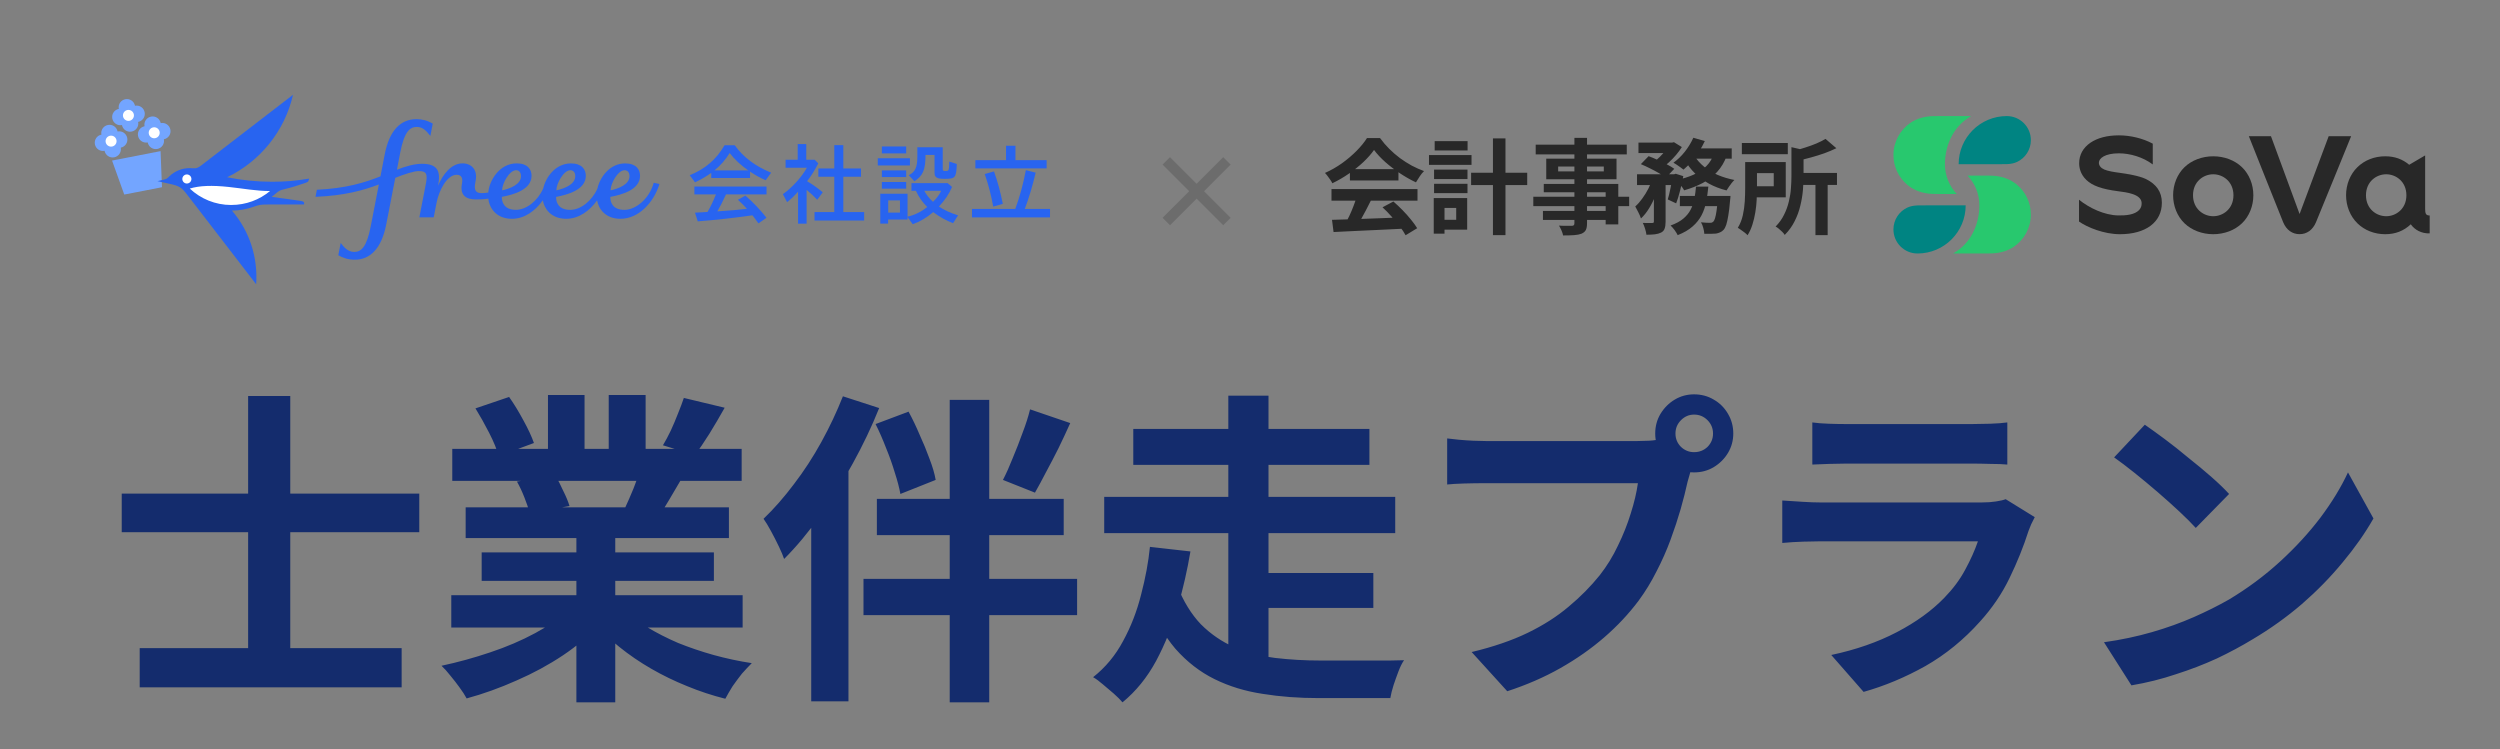 <svg width="944" height="283" viewBox="0 0 944 283" fill="none" xmlns="http://www.w3.org/2000/svg">
<rect x="0" y="0" width="944" height="283" fill="#808080" stroke="none"/>
<path d="M50.968 39.927C50.647 38.245 49.013 37.136 47.319 37.47C45.626 37.804 44.529 39.426 44.863 41.119C43.181 41.441 42.072 43.075 42.406 44.768C42.74 46.462 44.362 47.559 46.055 47.225C46.377 48.907 48.011 50.016 49.704 49.682C51.398 49.348 52.495 47.726 52.161 46.032C53.843 45.711 54.952 44.077 54.618 42.383C54.284 40.69 52.662 39.593 50.968 39.927Z" fill="#73A5FF"/>
<path d="M48.499 45.651C49.645 45.651 50.574 44.721 50.574 43.575C50.574 42.429 49.645 41.501 48.499 41.501C47.353 41.501 46.424 42.429 46.424 43.575C46.424 44.721 47.353 45.651 48.499 45.651Z" fill="white"/>
<path d="M60.687 46.486C60.365 44.804 58.731 43.695 57.038 44.029C55.345 44.363 54.248 45.985 54.581 47.678C52.9 48 51.791 49.634 52.125 51.328C52.459 53.021 54.081 54.118 55.774 53.784C56.096 55.466 57.73 56.575 59.423 56.241C61.117 55.907 62.214 54.285 61.88 52.592C63.561 52.27 64.67 50.636 64.336 48.942C64.002 47.249 62.381 46.152 60.687 46.486Z" fill="#73A5FF"/>
<path d="M58.23 52.21C59.376 52.21 60.305 51.281 60.305 50.135C60.305 48.989 59.376 48.06 58.23 48.06C57.084 48.06 56.155 48.989 56.155 50.135C56.155 51.281 57.084 52.21 58.23 52.21Z" fill="white"/>
<path d="M44.398 49.646C44.076 47.964 42.442 46.855 40.748 47.189C39.055 47.523 37.958 49.145 38.292 50.838C36.61 51.16 35.501 52.794 35.835 54.487C36.169 56.181 37.791 57.278 39.484 56.944C39.806 58.625 41.44 59.734 43.134 59.401C44.827 59.067 45.924 57.445 45.59 55.751C47.272 55.429 48.381 53.796 48.047 52.102C47.713 50.409 46.091 49.312 44.398 49.646Z" fill="#73A5FF"/>
<path d="M41.941 55.369C43.087 55.369 44.016 54.44 44.016 53.294C44.016 52.148 43.087 51.219 41.941 51.219C40.795 51.219 39.866 52.148 39.866 53.294C39.866 54.44 40.795 55.369 41.941 55.369Z" fill="white"/>
<path d="M61.166 70.694L46.915 73.461L42.312 60.629L60.629 57.063L61.166 70.694Z" fill="#73A5FF"/>
<path d="M102.726 68.63C96.918 68.63 91.253 68.046 85.779 66.925C98.194 60.939 107.508 49.538 110.644 35.788L75.929 62.501C73.985 63.992 73.473 63.479 71.636 63.479C68.702 63.479 65.936 64.647 63.944 66.579C63.181 67.319 63.074 67.533 61.893 67.82L59.472 68.404L64.087 69.418C67.772 70.228 68.607 70.825 70.634 73.46L96.727 107.34C97.395 97.371 94.39 87.449 87.58 79.518C90.454 79.495 93.102 78.994 95.654 78.111C97.776 77.384 98.301 77.217 100.984 77.217H114.818C115.009 76.287 114.651 76.012 113.291 75.822L102.594 74.331C103.071 73.997 103.715 73.413 104.216 73.007C105.278 72.137 105.564 71.874 107.15 71.493C110.143 70.789 112.492 70.05 115.498 69C116.666 68.595 116.475 68.165 116.726 67.45C111.419 68.285 107.961 68.63 102.737 68.63H102.726Z" fill="#2864F0"/>
<path d="M70.563 69.299C69.609 69.299 68.846 68.524 68.846 67.582C68.846 66.639 69.621 65.864 70.563 65.864C71.505 65.864 72.28 66.639 72.28 67.582C72.28 68.524 71.505 69.299 70.563 69.299Z" fill="white"/>
<path d="M87.341 77.407C81.271 77.407 75.761 75.058 71.659 71.206C75.344 70.073 80.079 69.93 86.28 70.586C91.992 71.194 96.631 72.124 101.962 72.136C97.99 75.428 92.898 77.395 87.341 77.395V77.407Z" fill="white"/>
<path d="M246.832 69.072C245.198 75.022 240.082 79.244 235.789 79.244C231.21 79.244 230.447 76.263 230.447 74.355C234.895 73.508 241.68 71.648 241.68 66.377C241.68 63.968 240.178 61.702 236.075 61.702C230.208 61.702 226.547 66.913 225.569 71.242C223.518 75.822 219.285 79.244 215.313 79.244C210.734 79.244 209.971 76.263 209.971 74.355C214.419 73.508 221.205 71.648 221.205 66.377C221.205 63.968 219.702 61.702 215.6 61.702C209.744 61.702 206.071 66.901 205.093 71.23V71.206C203.054 75.798 198.797 79.232 194.826 79.232C190.246 79.232 189.483 76.251 189.483 74.343C193.931 73.496 200.717 71.636 200.717 66.365C200.717 63.956 199.214 61.69 195.112 61.69C188.565 61.69 184.737 68.189 184.367 72.709C183.461 72.852 182.59 72.924 181.851 72.924C178.762 72.924 179.132 70.562 179.621 68.07C180.312 64.48 178.392 61.69 174.636 61.69C170.343 61.69 167.183 65.935 165.418 70.121C166.419 64.993 165.549 61.845 159.383 61.845C156.557 61.845 153.337 62.727 149.879 64.087L151.131 57.611C152.681 49.621 154.78 47.928 157.392 47.928C159.467 47.928 160.838 49.168 162.508 51.327L163.402 46.676C161.339 45.471 159.36 44.994 157.261 44.994C151.095 44.994 146.981 49.478 145.276 58.279L143.666 66.591C138.049 68.821 130.906 71.135 119.66 71.648L119.135 74.319C130.142 73.89 137.381 71.803 143.058 69.656L139.993 85.445C138.49 93.185 136.463 95.129 133.756 95.129C131.24 95.129 129.725 93.125 128.64 91.73C128.485 92.505 127.745 96.381 127.745 96.381C129.129 97.156 131.013 98.062 134.006 98.062C139.683 98.062 144.059 93.936 145.836 84.777L149.259 67.164C152.705 65.745 156.307 64.6 158.107 64.6C161.005 64.6 161.542 65.59 160.791 69.513L158.346 82.058H163.772L164.869 76.465C165.704 72.172 168.661 65.995 172.466 65.995C174.385 65.995 174.803 67.45 174.445 69.298C173.515 74.08 176.353 75.297 179.692 75.297C180.968 75.297 182.519 75.285 184.403 75.01C184.606 77.908 186.931 82.619 193.311 82.619C198.093 82.619 202.184 79.566 204.974 75.643C205.451 78.54 207.872 82.619 213.811 82.619C218.581 82.619 222.671 79.578 225.462 75.666C225.939 78.564 228.372 82.619 234.287 82.619C240.989 82.619 246.773 76.716 249.014 69.477L246.868 69.024L246.832 69.072ZM235.837 64.278C236.743 64.278 237.697 64.862 237.697 66.52C237.697 69.608 233.678 71.194 230.554 71.886C230.554 69.263 233.309 64.278 235.837 64.278ZM215.361 64.278C216.267 64.278 217.221 64.862 217.221 66.52C217.221 69.608 213.203 71.194 210.078 71.886C210.078 69.263 212.833 64.278 215.361 64.278ZM194.873 64.278C195.78 64.278 196.734 64.862 196.734 66.52C196.734 69.608 192.715 71.194 189.59 71.886C189.59 69.263 192.345 64.278 194.873 64.278Z" fill="#2864F0"/>
<path d="M268.558 65.28C266.638 66.663 264.551 67.868 262.44 68.845L260.425 66.15C266.244 63.861 270.585 60.092 273.578 54.857H277.442C280.603 59.293 285.206 62.787 291.192 65.208L289.105 68.07C287.054 67.164 285.039 66.055 283.226 64.803V67.224H268.57V65.268L268.558 65.28ZM274.139 73.389C273.101 75.714 272.016 77.825 270.871 79.817C275.272 79.519 278.742 79.244 282.034 78.839L281.795 78.565C280.316 77.05 279.875 76.585 278.635 75.44L281.461 73.854C284.359 76.382 287.15 79.304 289.427 82.226L286.398 84.348L286.327 84.253C285.086 82.536 284.848 82.238 284.109 81.296C277.657 82.238 270.192 83.072 263.466 83.585L262.428 80.294C264.014 80.222 266.03 80.127 267.175 80.019C268.355 77.968 269.393 75.822 270.335 73.401H262.202V70.443H289.439V73.401H274.139V73.389ZM282.523 64.338C279.768 62.418 277.311 60.14 275.522 57.779C273.936 60.366 272.088 62.453 269.774 64.338H282.523Z" fill="#2864F0"/>
<path d="M301.353 72.411C300.041 73.854 298.968 74.903 297.215 76.346L295.605 73.317C298.896 71.063 302.772 66.829 304.68 63.335H296.642V60.306H301.21V54.391H304.442V60.306H307.602L308.985 61.69C307.769 64.075 306.397 66.329 304.752 68.416C306.839 69.656 308.413 70.765 310.667 72.613L308.58 75.44C307.065 73.854 306.028 72.888 304.573 71.707V84.455H301.341V72.411H301.353ZM307.566 80.079H315.031V66.734H309.009V63.61H315.031V54.797H318.43V63.61H325.12V66.734H318.43V80.079H326.301V83.275H307.566V80.079Z" fill="#2864F0"/>
<path d="M331.453 59.77H343.593V62.489H331.453V59.77ZM359.49 70.598C358.345 73.293 356.83 75.547 354.541 77.992C356.425 79.268 358.81 80.377 361.767 81.319L359.883 84.276C357.295 83.299 354.91 81.987 352.382 80.103C349.89 82.225 347.266 83.764 344.643 84.67L342.687 81.951V82.893H335.353V84.444H332.395V73.15H342.687V81.82C345.346 81.212 347.898 79.972 350.116 78.159C348.339 76.406 346.825 74.259 345.847 72.041H344.166V69.143H357.82L359.466 70.586L359.49 70.598ZM332.992 55.298H342.174V57.921H332.992V55.298ZM332.992 64.337H342.174V66.853H332.992V64.337ZM332.992 68.714H342.174V71.242H332.992V68.714ZM339.825 80.281V75.678H335.388V80.281H339.825ZM349.472 58.494C349.472 64.147 348.53 66.329 345.275 68.451L343.152 66.162C345.573 64.945 346.384 63.204 346.384 59.233V55.596H355.972V63.705C355.972 64.445 356.139 64.576 356.985 64.576C358.333 64.576 358.333 64.504 358.464 61.01L361.29 61.916C361.088 67.128 360.754 67.533 356.651 67.533C353.825 67.533 352.883 66.997 352.883 65.315V58.494H349.484H349.472ZM349.007 72.041C349.747 73.484 350.891 74.927 352.299 76.215C353.706 74.867 354.755 73.46 355.387 72.041H348.995H349.007Z" fill="#2864F0"/>
<path d="M367.026 78.898H383.364C385.045 74.355 386.393 69.417 387.371 64.242L391.067 65.184C389.994 69.859 388.551 74.7 386.965 78.898H396.482V82.094H367.026V78.898ZM368.302 60.473H379.87V55.023H383.435V60.473H395.206V63.598H368.302V60.473ZM375.338 64.743C376.614 68.273 377.795 72.542 378.665 76.978L375.028 78.016C374.36 74.009 373.144 69.441 371.832 65.709L375.326 64.731L375.338 64.743Z" fill="#2864F0"/>
<path d="M461.883 85.059L451.839 75.015L441.795 85.059L438.981 82.245L449.025 72.201L438.981 62.157L441.795 59.343L451.839 69.387L461.883 59.343L464.696 62.157L454.652 72.201L464.696 82.245L461.883 85.059Z" fill="#6C6C6C"/>
<path d="M502.966 83.005C505.284 82.927 507.968 82.849 511.016 82.771C514.091 82.667 517.309 82.549 520.67 82.419C524.057 82.289 527.392 82.159 530.674 82.028L530.518 86.327C527.339 86.51 524.109 86.666 520.826 86.796C517.569 86.953 514.469 87.096 511.524 87.226C508.58 87.383 505.923 87.513 503.552 87.617L502.966 83.005ZM502.77 71.398H535.247V75.775H502.77V71.398ZM509.727 63.856H528.056V68.154H509.727V63.856ZM512.306 74.251L517.66 75.697C517.061 76.922 516.423 78.172 515.745 79.449C515.094 80.7 514.443 81.898 513.791 83.045C513.166 84.191 512.567 85.207 511.993 86.093L507.89 84.725C508.411 83.761 508.958 82.68 509.531 81.481C510.105 80.257 510.626 79.019 511.095 77.769C511.59 76.492 511.993 75.32 512.306 74.251ZM522.037 78.277L526.141 76.088C527.313 77.104 528.473 78.198 529.619 79.371C530.766 80.543 531.821 81.729 532.785 82.927C533.749 84.1 534.53 85.181 535.13 86.171L530.753 88.829C530.231 87.839 529.489 86.718 528.525 85.468C527.587 84.243 526.545 82.993 525.398 81.716C524.278 80.439 523.158 79.293 522.037 78.277ZM518.833 56.626C517.791 58.111 516.449 59.635 514.807 61.198C513.166 62.735 511.342 64.194 509.336 65.575C507.33 66.956 505.245 68.168 503.083 69.21C502.927 68.819 502.679 68.389 502.34 67.92C502.028 67.425 501.689 66.956 501.324 66.513C500.986 66.044 500.647 65.64 500.308 65.302C502.549 64.311 504.698 63.087 506.757 61.628C508.815 60.143 510.652 58.58 512.267 56.938C513.908 55.271 515.211 53.668 516.175 52.131H521.099C522.142 53.564 523.301 54.919 524.578 56.196C525.854 57.472 527.209 58.645 528.642 59.713C530.075 60.755 531.547 61.693 533.058 62.527C534.596 63.334 536.146 64.025 537.709 64.598C537.136 65.171 536.589 65.849 536.068 66.63C535.547 67.412 535.078 68.154 534.661 68.858C532.707 67.946 530.727 66.826 528.72 65.497C526.714 64.168 524.838 62.735 523.093 61.198C521.373 59.661 519.953 58.137 518.833 56.626ZM555.491 65.223H576.673V69.874H555.491V65.223ZM563.737 52.248H568.466V88.79H563.737V52.248ZM541.5 64.051H554.123V67.607H541.5V64.051ZM541.734 53.304H554.162V56.821H541.734V53.304ZM541.5 69.405H554.123V72.922H541.5V69.405ZM539.585 58.541H555.647V62.253H539.585V58.541ZM543.649 74.798H554.006V86.718H543.649V83.005H549.863V78.511H543.649V74.798ZM541.383 74.798H545.447V88.242H541.383V74.798ZM594.494 52.053H599.262V84.295C599.262 85.442 599.106 86.301 598.793 86.875C598.481 87.448 597.947 87.904 597.191 88.242C596.436 88.529 595.498 88.711 594.377 88.79C593.283 88.868 591.902 88.907 590.235 88.907C590.13 88.36 589.922 87.721 589.609 86.992C589.297 86.288 588.984 85.689 588.671 85.194C589.323 85.22 589.974 85.246 590.625 85.272C591.277 85.272 591.863 85.272 592.384 85.272C592.931 85.272 593.309 85.272 593.517 85.272C593.882 85.246 594.13 85.168 594.26 85.038C594.416 84.907 594.494 84.66 594.494 84.295V52.053ZM579.878 54.632H614.27V58.306H579.878V54.632ZM588.359 62.879V64.715H605.594V62.879H588.359ZM583.864 59.908H610.401V67.686H583.864V59.908ZM582.926 69.444H611.065V84.725H606.297V72.61H582.926V69.444ZM578.979 74.29H615.169V77.847H578.979V74.29ZM582.614 79.644H608.876V83.045H582.614V79.644ZM618.686 53.851H631.466V57.798H618.686V53.851ZM634.318 73.978H650.186V77.847H634.318V73.978ZM618.139 65.81H632.677V69.874H618.139V65.81ZM624.509 67.49H628.925V83.709C628.925 84.777 628.808 85.637 628.574 86.288C628.365 86.94 627.922 87.448 627.245 87.812C626.567 88.151 625.773 88.373 624.861 88.477C623.949 88.581 622.894 88.633 621.695 88.633C621.617 87.982 621.448 87.226 621.187 86.367C620.927 85.533 620.64 84.803 620.327 84.178C621.083 84.204 621.799 84.217 622.477 84.217C623.154 84.217 623.623 84.217 623.884 84.217C624.118 84.191 624.275 84.152 624.353 84.1C624.457 84.022 624.509 83.865 624.509 83.631V67.49ZM648.7 73.978H653.429C653.429 73.978 653.416 74.199 653.39 74.642C653.364 75.059 653.325 75.424 653.273 75.736C653.091 78.003 652.869 79.879 652.609 81.364C652.374 82.823 652.114 83.996 651.827 84.881C651.54 85.741 651.202 86.379 650.811 86.796C650.394 87.239 649.951 87.552 649.482 87.734C649.039 87.943 648.531 88.099 647.958 88.203C647.489 88.255 646.864 88.281 646.082 88.281C645.3 88.308 644.454 88.308 643.542 88.281C643.516 87.604 643.385 86.862 643.151 86.054C642.942 85.246 642.656 84.543 642.291 83.943C642.995 84.022 643.646 84.074 644.245 84.1C644.87 84.126 645.339 84.139 645.652 84.139C645.965 84.139 646.212 84.113 646.395 84.061C646.577 83.983 646.759 83.865 646.942 83.709C647.176 83.475 647.398 83.031 647.606 82.38C647.815 81.703 648.01 80.726 648.192 79.449C648.375 78.172 648.544 76.544 648.7 74.564V73.978ZM640.415 70.46H645.066C644.884 72.466 644.61 74.382 644.245 76.205C643.906 78.003 643.333 79.684 642.526 81.247C641.718 82.81 640.585 84.23 639.126 85.507C637.693 86.783 635.817 87.878 633.498 88.79C633.237 88.242 632.846 87.604 632.325 86.875C631.804 86.171 631.296 85.598 630.801 85.155C632.833 84.425 634.449 83.553 635.647 82.537C636.872 81.494 637.797 80.348 638.422 79.097C639.073 77.847 639.529 76.492 639.79 75.033C640.076 73.574 640.285 72.05 640.415 70.46ZM619.585 61.98L622.516 58.97C623.584 59.361 624.717 59.83 625.916 60.377C627.141 60.925 628.3 61.485 629.394 62.058C630.515 62.631 631.453 63.191 632.208 63.738L629.042 67.099C628.365 66.552 627.492 65.979 626.424 65.38C625.356 64.754 624.209 64.142 622.985 63.543C621.786 62.944 620.653 62.423 619.585 61.98ZM631.544 65.81H632.13L632.755 65.614L635.608 66.513C635.296 68.285 634.892 70.109 634.397 71.984C633.928 73.86 633.433 75.463 632.912 76.791L629.746 75.306C630.111 74.16 630.449 72.766 630.762 71.125C631.101 69.483 631.361 67.933 631.544 66.474V65.81ZM647.176 57.954L652.061 58.697C651.202 61.094 649.99 63.152 648.427 64.872C646.89 66.565 645.066 67.972 642.956 69.093C640.845 70.213 638.5 71.138 635.921 71.867C635.765 71.529 635.504 71.112 635.139 70.617C634.8 70.122 634.436 69.64 634.045 69.171C633.68 68.676 633.341 68.285 633.029 67.998C635.426 67.503 637.575 66.826 639.477 65.966C641.405 65.106 643.021 64.025 644.323 62.722C645.652 61.393 646.603 59.804 647.176 57.954ZM639.399 52.014L643.737 53.264C643.112 54.645 642.356 56 641.47 57.329C640.585 58.658 639.647 59.908 638.657 61.081C637.693 62.227 636.702 63.217 635.686 64.051C635.4 63.79 635.022 63.504 634.553 63.191C634.084 62.852 633.615 62.527 633.146 62.214C632.677 61.901 632.26 61.641 631.895 61.432C633.433 60.338 634.866 58.957 636.194 57.29C637.523 55.596 638.591 53.838 639.399 52.014ZM639.907 58.97C640.819 60.429 642.005 61.758 643.464 62.957C644.949 64.155 646.655 65.184 648.583 66.044C650.537 66.878 652.648 67.516 654.914 67.959C654.602 68.246 654.25 68.636 653.859 69.132C653.494 69.6 653.143 70.082 652.804 70.578C652.465 71.073 652.179 71.516 651.944 71.906C649.547 71.307 647.346 70.46 645.339 69.366C643.359 68.272 641.575 66.956 639.985 65.419C638.422 63.882 637.106 62.136 636.038 60.182L639.907 58.97ZM624.079 67.217L627.088 68.35C626.593 70.07 625.968 71.828 625.213 73.626C624.483 75.424 623.649 77.091 622.711 78.628C621.773 80.166 620.744 81.455 619.624 82.497C619.415 81.82 619.09 81.051 618.647 80.192C618.23 79.332 617.839 78.589 617.474 77.964C618.412 77.13 619.298 76.127 620.132 74.955C620.992 73.782 621.76 72.532 622.438 71.203C623.115 69.848 623.662 68.519 624.079 67.217ZM639.282 56.039H653.898V59.908H637.406L639.282 56.039ZM630.371 53.851H631.348L632.091 53.694L635.061 55.531C634.488 56.469 633.784 57.433 632.951 58.423C632.117 59.413 631.218 60.351 630.254 61.237C629.316 62.097 628.378 62.852 627.44 63.504C627.023 63.113 626.515 62.709 625.916 62.292C625.343 61.875 624.822 61.524 624.353 61.237C625.186 60.664 625.981 59.999 626.737 59.244C627.518 58.462 628.222 57.668 628.847 56.86C629.498 56.052 630.007 55.323 630.371 54.671V53.851ZM657.728 54.007H675.08V58.228H657.728V54.007ZM678.285 65.302H693.644V69.835H678.285V65.302ZM685.515 68.467H690.127V88.79H685.515V68.467ZM676.448 55.57L682.076 56.86C682.024 57.251 681.672 57.498 681.021 57.602V66.474C681.021 68.063 680.943 69.822 680.786 71.75C680.63 73.652 680.304 75.619 679.809 77.651C679.34 79.657 678.624 81.612 677.66 83.514C676.722 85.415 675.471 87.148 673.908 88.711C673.726 88.373 673.426 87.995 673.009 87.578C672.592 87.161 672.149 86.757 671.68 86.367C671.237 86.002 670.834 85.728 670.469 85.546C671.824 84.165 672.892 82.667 673.674 81.051C674.481 79.436 675.08 77.782 675.471 76.088C675.888 74.394 676.149 72.727 676.253 71.086C676.383 69.418 676.448 67.855 676.448 66.396V55.57ZM658.979 61.198H663.434V71.203C663.434 72.506 663.395 73.939 663.317 75.502C663.239 77.039 663.069 78.602 662.809 80.192C662.548 81.781 662.184 83.318 661.715 84.803C661.246 86.288 660.633 87.63 659.878 88.829C659.643 88.542 659.292 88.216 658.823 87.852C658.354 87.487 657.872 87.135 657.377 86.796C656.908 86.458 656.517 86.197 656.204 86.015C657.064 84.608 657.689 83.045 658.08 81.325C658.471 79.579 658.718 77.834 658.823 76.088C658.927 74.316 658.979 72.675 658.979 71.164V61.198ZM689.306 52.444L693.41 55.961C692.029 56.639 690.518 57.277 688.876 57.876C687.235 58.449 685.567 58.97 683.874 59.439C682.18 59.908 680.526 60.338 678.91 60.729C678.806 60.182 678.585 59.544 678.246 58.814C677.933 58.059 677.634 57.446 677.347 56.977C678.806 56.586 680.265 56.157 681.724 55.688C683.209 55.219 684.603 54.711 685.906 54.163C687.235 53.59 688.368 53.017 689.306 52.444ZM661.558 61.198H674.299V74.525H661.558V70.343H669.765V65.38H661.558V61.198Z" fill="#282828"/>
<path d="M835.716 88.436C831.53 88.436 827.573 86.933 824.86 84.313C822.132 81.678 820.567 77.819 820.567 73.725C820.567 69.631 822.132 65.772 824.86 63.138C827.573 60.517 831.53 59.015 835.716 59.015C839.902 59.015 843.859 60.517 846.572 63.138C849.301 65.772 850.865 69.631 850.865 73.725C850.865 77.819 849.301 81.678 846.572 84.313C843.859 86.933 839.902 88.436 835.716 88.436ZM835.716 65.805C832.015 65.805 828.082 68.581 828.082 73.725C828.082 78.87 832.015 81.646 835.716 81.646C839.417 81.646 843.35 78.87 843.35 73.725C843.35 68.581 839.417 65.805 835.716 65.805Z" fill="#282828"/>
<path d="M800.479 88.438C794.531 88.438 788.237 85.895 785.039 83.659V75.412C788.852 78.51 794.598 81.272 799.892 81.348C802.847 81.391 806.003 81.097 807.713 79.327C808.405 78.609 808.724 77.737 808.686 76.66C808.569 73.297 803.11 72.629 799.778 72.204C793.632 71.419 790.061 70.108 787.82 67.96C785.565 65.798 785.092 63.342 785.092 61.663C785.092 58.482 786.562 55.796 789.342 53.896C792.01 52.072 795.72 51.109 800.071 51.109C804.462 51.109 809.126 52.231 812.883 54.246V62.094C809.126 59.276 804.257 57.897 800.071 57.897C794.894 57.897 792.536 59.748 792.536 61.448C792.536 62.49 793.253 63.44 794.556 64.001C796.017 64.63 798.225 64.963 800.362 65.251C802.983 65.604 807.747 66.373 810.207 67.559C814.263 69.513 816.319 72.482 816.319 76.558C816.319 83.886 810.249 88.438 800.479 88.438Z" fill="#282828"/>
<path d="M868.322 88.421C865.553 88.42 863.358 86.835 862.142 83.957C861.268 81.891 849.16 51.422 849.16 51.422H857.512L868.325 80.814L879.314 51.422H887.793C887.793 51.422 875.385 81.899 874.501 83.959C873.267 86.835 871.072 88.42 868.322 88.421H868.322Z" fill="#282828"/>
<path d="M900.651 88.436C896.596 88.436 892.865 86.971 890.146 84.311C887.432 81.657 885.875 77.798 885.875 73.725C885.875 69.652 887.432 65.793 890.146 63.139C892.865 60.48 896.596 59.015 900.651 59.015C904.192 59.015 907.159 60.065 909.709 62.222L915.731 58.683V78.702C915.731 80.653 915.977 81.368 917.451 81.368V88.121C914.364 88.24 911.747 86.763 910.314 84.693C907.637 87.21 904.47 88.436 900.651 88.436ZM901.025 65.805C897.324 65.805 893.391 68.581 893.391 73.725C893.391 78.87 897.324 81.646 901.025 81.646C904.725 81.646 908.658 78.87 908.658 73.725C908.658 68.581 904.725 65.805 901.025 65.805Z" fill="#282828"/>
<path d="M744.311 43.828H732.262C731.578 43.828 730.867 43.821 729.674 43.862C726.616 43.969 723.749 44.77 721.39 46.381C717.511 49.029 714.965 53.486 714.965 58.537C714.965 63.043 716.991 67.076 720.182 69.774C722.744 71.94 726.045 73.085 729.674 73.211C730.997 73.258 731.626 73.246 732.262 73.246H738.87C736.105 70.307 734.408 66.353 734.408 62.009C734.408 55.77 736.933 48.02 744.311 43.828Z" fill="#28C86E"/>
<path d="M757.765 43.826C747.722 43.826 739.582 51.967 739.582 62.009H753.474C755.188 62.009 756.749 62.01 757.765 61.975C759.165 61.926 760.493 61.693 761.679 61.127C764.742 59.664 766.856 56.538 766.856 52.918C766.856 47.897 762.786 43.826 757.765 43.826Z" fill="#008482"/>
<path d="M737.508 95.716H749.557C750.241 95.716 750.952 95.723 752.145 95.681C755.203 95.574 758.07 94.774 760.429 93.163C764.308 90.514 766.854 86.058 766.854 81.007C766.854 76.501 764.828 72.468 761.637 69.769C759.075 67.603 755.774 66.459 752.145 66.332C750.822 66.286 750.193 66.297 749.557 66.297H742.949C745.714 69.236 747.411 73.191 747.411 77.534C747.411 83.773 744.886 91.523 737.508 95.716Z" fill="#28C86E"/>
<path d="M724.054 95.719C734.096 95.719 742.237 87.578 742.237 77.536H728.345C726.631 77.536 725.07 77.535 724.054 77.57C722.653 77.619 721.325 77.853 720.14 78.419C717.077 79.881 714.962 83.007 714.962 86.627C714.962 91.649 719.033 95.719 724.054 95.719Z" fill="#008482"/>
<path d="M52.749 244.731H151.661V259.531H52.749V244.731ZM45.965 186.395H158.321V200.948H45.965V186.395ZM93.695 149.519H109.605V255.091H93.695V149.519ZM170.407 224.751H280.42V236.961H170.407V224.751ZM170.777 169.499H280.05V181.585H170.777V169.499ZM175.834 191.575H275.24V203.168H175.834V191.575ZM181.877 208.595H269.566V219.325H181.877V208.595ZM217.644 197.372H232.32V265.204H217.644V197.372ZM206.914 149.149H220.727V175.295H206.914V149.149ZM229.853 149.149H243.79V174.432H229.853V149.149ZM214.93 230.178L226.647 235.481C222.782 239.757 218.096 243.745 212.587 247.445C207.16 251.062 201.323 254.228 195.074 256.941C188.825 259.737 182.535 261.998 176.204 263.724C175.546 262.491 174.642 261.093 173.491 259.531C172.422 258.051 171.271 256.571 170.037 255.091C168.886 253.611 167.776 252.378 166.707 251.391C172.874 250.076 179 248.39 185.084 246.335C191.251 244.279 196.924 241.854 202.104 239.058C207.284 236.262 211.559 233.302 214.93 230.178ZM235.28 229.808C237.829 232.275 240.871 234.618 244.407 236.838C247.942 238.976 251.807 240.949 256 242.758C260.275 244.485 264.756 246.006 269.443 247.321C274.212 248.637 279.022 249.665 283.873 250.405C282.722 251.556 281.489 252.871 280.173 254.351C278.94 255.913 277.747 257.517 276.596 259.161C275.527 260.888 274.623 262.45 273.883 263.848C268.95 262.614 264.099 261.011 259.33 259.038C254.643 257.147 250.162 254.968 245.887 252.501C241.611 250.035 237.582 247.28 233.8 244.238C230.018 241.196 226.688 237.948 223.81 234.495L235.28 229.808ZM258.22 150.259L273.636 153.959C271.745 157.33 269.813 160.619 267.84 163.825C265.866 166.95 264.058 169.622 262.413 171.842L250.327 168.142C251.313 166.498 252.3 164.648 253.287 162.592C254.273 160.454 255.178 158.317 256 156.179C256.904 153.959 257.644 151.986 258.22 150.259ZM241.94 176.652L257.603 180.352C255.877 183.23 254.232 186.025 252.67 188.738C251.108 191.37 249.71 193.631 248.477 195.522L235.897 192.068C236.966 189.766 238.076 187.217 239.227 184.422C240.378 181.544 241.282 178.954 241.94 176.652ZM179.534 154.205L192.237 149.889C194.046 152.438 195.855 155.398 197.664 158.769C199.473 162.058 200.788 164.894 201.61 167.279L188.291 172.212C187.633 169.745 186.441 166.826 184.714 163.455C182.987 160.084 181.261 157.001 179.534 154.205ZM195.197 181.832L209.627 179.489C210.696 181.215 211.724 183.189 212.71 185.409C213.779 187.546 214.56 189.437 215.054 191.082L200.007 193.672C199.596 192.11 198.938 190.177 198.034 187.875C197.129 185.573 196.184 183.559 195.197 181.832ZM358.612 150.999H373.535V265.204H358.612V150.999ZM331.109 188.368H401.655V202.058H331.109V188.368ZM326.053 218.585H406.712V232.275H326.053V218.585ZM330.616 160.125L343.072 155.439C344.552 158.152 345.95 161.071 347.266 164.195C348.663 167.238 349.897 170.239 350.966 173.199C352.117 176.159 352.898 178.831 353.309 181.215L339.989 186.518C339.578 184.216 338.879 181.544 337.892 178.502C336.988 175.46 335.878 172.335 334.562 169.129C333.329 165.922 332.014 162.921 330.616 160.125ZM388.952 154.575L404.122 159.755C402.724 162.88 401.244 166.045 399.682 169.252C398.12 172.376 396.557 175.377 394.995 178.255C393.515 181.133 392.117 183.723 390.802 186.025L378.715 181.215C379.949 178.831 381.182 176.076 382.415 172.952C383.731 169.828 384.964 166.662 386.115 163.455C387.349 160.249 388.294 157.289 388.952 154.575ZM318.283 149.642L331.972 154.082C329.177 161.071 325.847 168.06 321.983 175.049C318.2 181.955 314.089 188.533 309.649 194.782C305.292 200.948 300.769 206.375 296.083 211.062C295.672 209.828 295.014 208.266 294.109 206.375C293.205 204.484 292.218 202.552 291.15 200.578C290.081 198.605 289.135 197.043 288.313 195.892C292.26 192.11 296.083 187.752 299.783 182.819C303.565 177.885 307.018 172.582 310.143 166.909C313.267 161.235 315.98 155.48 318.283 149.642ZM306.319 183.682L320.379 169.622V169.745V264.834H306.319V183.682ZM471.831 216.365H518.574V229.561H471.831V216.365ZM444.451 221.051C446.836 227.054 449.837 231.946 453.455 235.728C457.155 239.428 461.348 242.306 466.034 244.361C470.803 246.335 475.942 247.691 481.451 248.431C486.96 249.089 492.756 249.418 498.841 249.418C499.992 249.418 501.554 249.418 503.527 249.418C505.583 249.418 507.803 249.418 510.187 249.418C512.654 249.418 515.162 249.418 517.711 249.418C520.259 249.418 522.603 249.418 524.741 249.418C526.961 249.336 528.769 249.295 530.167 249.295C529.427 250.363 528.728 251.761 528.07 253.488C527.413 255.214 526.796 256.941 526.221 258.668C525.645 260.477 525.234 262.121 524.987 263.601H519.314H497.977C490.413 263.601 483.342 263.067 476.764 261.998C470.187 261.011 464.143 259.161 458.635 256.448C453.126 253.734 448.192 249.911 443.835 244.978C439.559 239.962 435.859 233.467 432.735 225.491L444.451 221.051ZM427.925 161.975H517.094V175.542H427.925V161.975ZM416.948 187.628H526.837V201.318H416.948V187.628ZM463.814 149.396H478.984V195.275H463.814V149.396ZM463.814 196.632H478.984V254.968L463.814 249.541V196.632ZM434.215 206.498L449.508 208.225C448.357 215.132 446.754 222.161 444.698 229.315C442.642 236.468 439.929 243.21 436.558 249.541C433.187 255.79 428.953 261.011 423.855 265.204C423.033 264.218 421.923 263.108 420.525 261.874C419.209 260.723 417.853 259.572 416.455 258.421C415.139 257.27 413.906 256.366 412.755 255.708C417.442 252.008 421.224 247.445 424.102 242.018C427.062 236.591 429.323 230.754 430.885 224.505C432.529 218.256 433.639 212.254 434.215 206.498ZM632.656 163.702C632.656 165.675 633.355 167.361 634.753 168.759C636.151 170.074 637.795 170.732 639.686 170.732C641.659 170.732 643.345 170.074 644.743 168.759C646.14 167.361 646.839 165.675 646.839 163.702C646.839 161.729 646.14 160.043 644.743 158.645C643.345 157.248 641.659 156.549 639.686 156.549C637.795 156.549 636.151 157.248 634.753 158.645C633.355 160.043 632.656 161.729 632.656 163.702ZM625.01 163.702C625.01 160.989 625.667 158.522 626.983 156.302C628.381 154 630.189 152.191 632.409 150.876C634.629 149.56 637.055 148.902 639.686 148.902C642.399 148.902 644.866 149.56 647.086 150.876C649.388 152.191 651.197 154 652.513 156.302C653.828 158.522 654.486 160.989 654.486 163.702C654.486 166.333 653.828 168.759 652.513 170.979C651.197 173.199 649.388 175.008 647.086 176.405C644.866 177.721 642.399 178.379 639.686 178.379C637.055 178.379 634.629 177.721 632.409 176.405C630.189 175.008 628.381 173.199 626.983 170.979C625.667 168.759 625.01 166.333 625.01 163.702ZM639.933 173.445C639.357 174.596 638.864 175.994 638.453 177.639C638.042 179.201 637.631 180.64 637.219 181.955C636.562 184.997 635.698 188.41 634.629 192.192C633.561 195.892 632.286 199.756 630.806 203.785C629.326 207.814 627.558 211.802 625.503 215.748C623.53 219.695 621.268 223.395 618.72 226.848C615.02 231.781 610.703 236.386 605.77 240.661C600.836 244.937 595.328 248.801 589.243 252.255C583.159 255.708 576.458 258.627 569.14 261.011L555.697 246.211C563.919 244.238 570.99 241.812 576.91 238.935C582.83 236.057 587.969 232.768 592.327 229.068C596.766 225.368 600.672 221.421 604.043 217.228C606.756 213.775 609.059 210.034 610.95 206.005C612.923 201.976 614.526 197.947 615.76 193.918C617.075 189.807 617.98 185.984 618.473 182.449C617.24 182.449 615.184 182.449 612.306 182.449C609.511 182.449 606.181 182.449 602.316 182.449C598.534 182.449 594.546 182.449 590.353 182.449C586.242 182.449 582.254 182.449 578.39 182.449C574.526 182.449 571.031 182.449 567.907 182.449C564.865 182.449 562.603 182.449 561.123 182.449C558.246 182.449 555.45 182.49 552.737 182.572C550.106 182.654 548.009 182.777 546.447 182.942V165.552C547.68 165.716 549.16 165.881 550.887 166.045C552.696 166.21 554.505 166.333 556.314 166.415C558.205 166.498 559.808 166.539 561.123 166.539C562.439 166.539 564.289 166.539 566.673 166.539C569.14 166.539 571.977 166.539 575.183 166.539C578.39 166.539 581.72 166.539 585.173 166.539C588.709 166.539 592.203 166.539 595.656 166.539C599.192 166.539 602.481 166.539 605.523 166.539C608.565 166.539 611.196 166.539 613.416 166.539C615.636 166.539 617.24 166.539 618.226 166.539C619.46 166.539 620.94 166.498 622.666 166.415C624.475 166.333 626.202 166.045 627.846 165.552L639.933 173.445ZM684.332 159.509C686.059 159.755 688.114 159.92 690.499 160.002C692.883 160.084 695.103 160.125 697.159 160.125C698.721 160.125 701.105 160.125 704.312 160.125C707.601 160.125 711.219 160.125 715.165 160.125C719.194 160.125 723.182 160.125 727.129 160.125C731.075 160.125 734.611 160.125 737.735 160.125C740.859 160.125 743.162 160.125 744.642 160.125C746.533 160.125 748.794 160.084 751.425 160.002C754.056 159.92 756.235 159.755 757.962 159.509V175.419C756.317 175.254 754.179 175.172 751.548 175.172C748.999 175.09 746.615 175.049 744.395 175.049C743.079 175.049 740.818 175.049 737.612 175.049C734.487 175.049 730.911 175.049 726.882 175.049C722.935 175.049 718.947 175.049 714.919 175.049C710.972 175.049 707.395 175.049 704.189 175.049C700.982 175.049 698.639 175.049 697.159 175.049C695.186 175.049 693.007 175.09 690.622 175.172C688.32 175.254 686.223 175.336 684.332 175.419V159.509ZM768.321 195.275C767.91 196.097 767.458 197.002 766.965 197.988C766.554 198.975 766.225 199.797 765.978 200.455C764.087 206.375 761.703 212.295 758.825 218.215C756.029 224.053 752.329 229.52 747.725 234.618C741.558 241.525 734.652 247.157 727.005 251.515C719.359 255.79 711.589 259.038 703.695 261.258L691.486 247.321C700.777 245.348 709.04 242.47 716.275 238.688C723.511 234.906 729.472 230.589 734.158 225.738C737.447 222.367 740.078 218.832 742.052 215.132C744.107 211.349 745.711 207.773 746.862 204.402C745.957 204.402 744.395 204.402 742.175 204.402C739.955 204.402 737.283 204.402 734.158 204.402C731.116 204.402 727.827 204.402 724.292 204.402C720.756 204.402 717.139 204.402 713.439 204.402C709.739 204.402 706.203 204.402 702.832 204.402C699.461 204.402 696.419 204.402 693.706 204.402C691.074 204.402 688.937 204.402 687.292 204.402C685.812 204.402 683.716 204.443 681.002 204.525C678.289 204.607 675.617 204.772 672.986 205.018V188.985C675.617 189.15 678.166 189.314 680.632 189.478C683.181 189.643 685.401 189.725 687.292 189.725C688.526 189.725 690.376 189.725 692.842 189.725C695.391 189.725 698.31 189.725 701.599 189.725C704.888 189.725 708.382 189.725 712.082 189.725C715.864 189.725 719.605 189.725 723.305 189.725C727.087 189.725 730.664 189.725 734.035 189.725C737.406 189.725 740.325 189.725 742.792 189.725C745.258 189.725 747.108 189.725 748.342 189.725C750.315 189.725 752.083 189.602 753.645 189.355C755.289 189.108 756.523 188.821 757.345 188.492L768.321 195.275ZM809.884 160.372C812.022 161.852 814.53 163.661 817.408 165.799C820.285 167.936 823.245 170.28 826.288 172.829C829.412 175.295 832.331 177.721 835.044 180.105C837.757 182.49 839.977 184.627 841.704 186.518L829.124 199.345C827.562 197.618 825.506 195.563 822.958 193.178C820.409 190.794 817.654 188.327 814.694 185.779C811.734 183.23 808.815 180.804 805.938 178.502C803.06 176.2 800.511 174.268 798.291 172.705L809.884 160.372ZM794.468 242.511C800.881 241.607 806.924 240.332 812.598 238.688C818.271 237.044 823.533 235.152 828.384 233.015C833.235 230.877 837.675 228.657 841.704 226.355C848.693 222.161 855.106 217.393 860.944 212.048C866.782 206.704 871.879 201.154 876.237 195.398C880.595 189.561 884.048 183.887 886.597 178.379L896.217 195.768C893.092 201.277 889.228 206.786 884.624 212.295C880.101 217.804 874.963 223.066 869.207 228.081C863.452 233.015 857.244 237.455 850.584 241.401C846.391 243.95 841.868 246.376 837.017 248.678C832.166 250.898 827.028 252.871 821.601 254.598C816.257 256.407 810.665 257.804 804.828 258.791L794.468 242.511Z" fill="#142C6D"/>
</svg>
